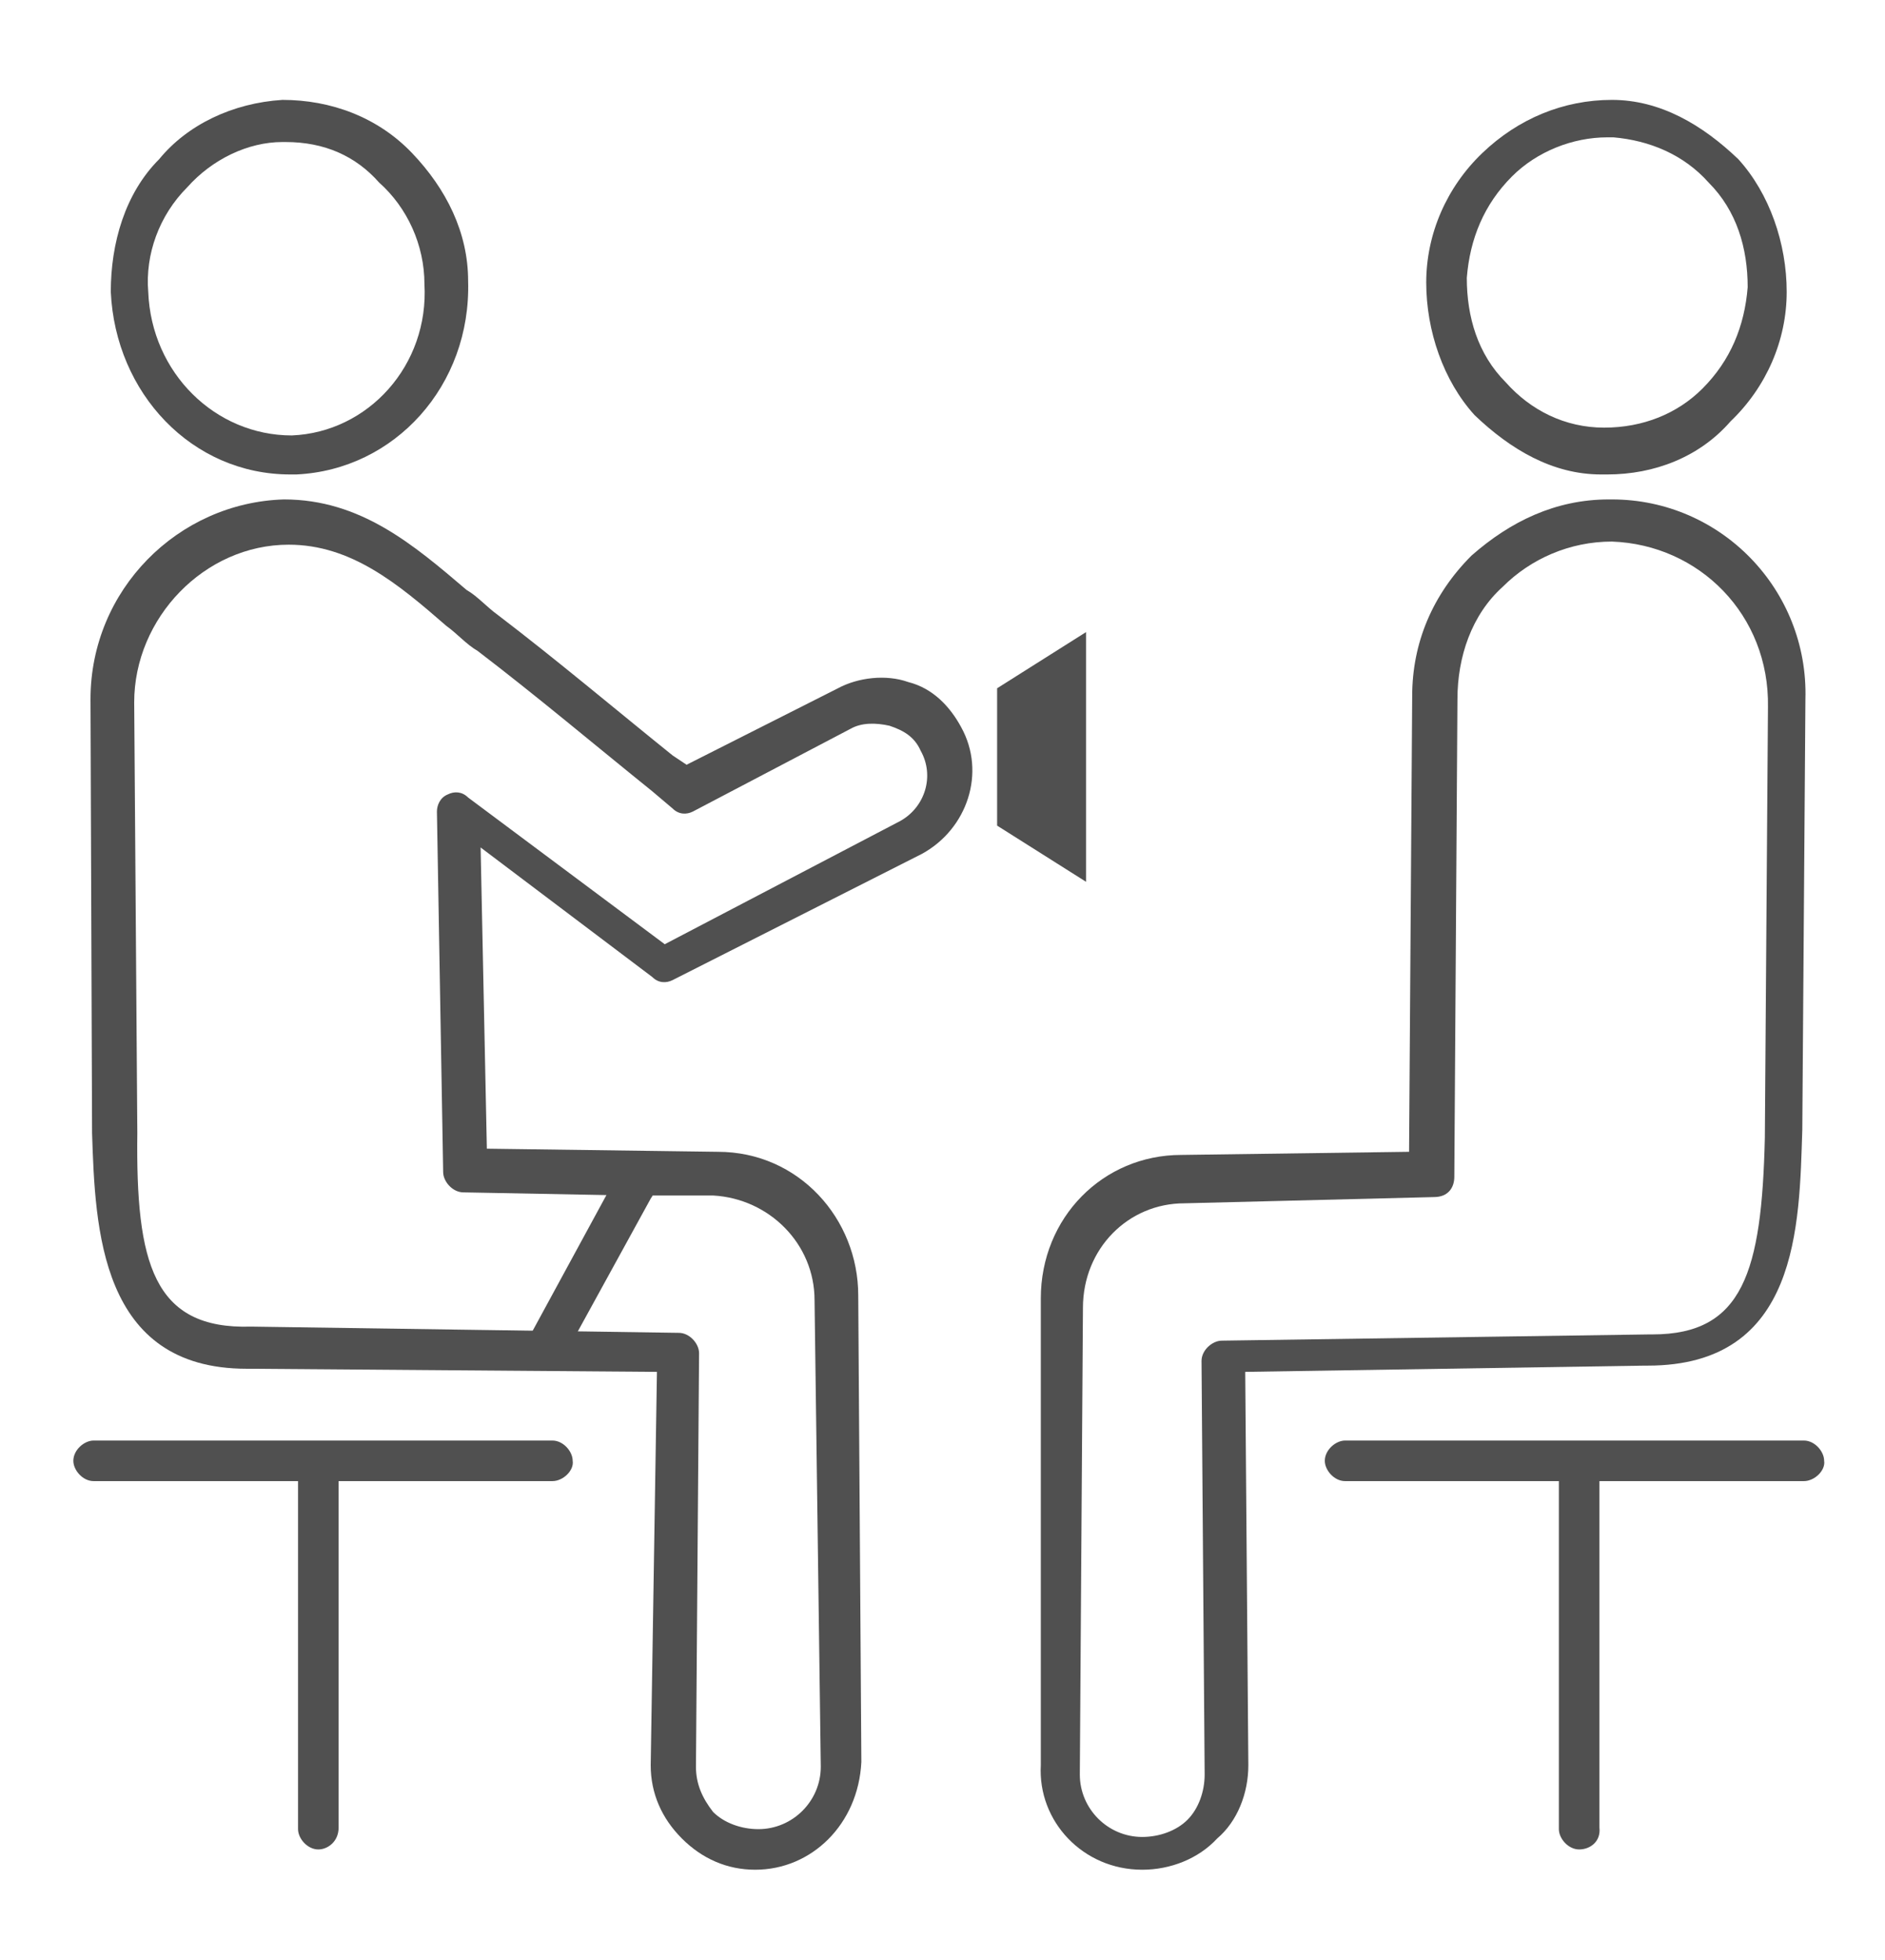 <?xml version="1.0" encoding="utf-8"?>
<!-- Generator: Adobe Illustrator 24.3.0, SVG Export Plug-In . SVG Version: 6.00 Build 0)  -->
<svg version="1.1" id="レイヤー_1" xmlns="http://www.w3.org/2000/svg" xmlns:xlink="http://www.w3.org/1999/xlink" x="0px"
	 y="0px" viewBox="0 0 120.8 125.6" style="enable-background:new 0 0 120.8 125.6;" xml:space="preserve">
<style type="text/css">
	.st0{fill:#505050;}
</style>
<g id="_レイヤー_2">
</g>
<g id="レイヤー_1_1_">
	<g>
		<g>
			<path class="st0" d="M73.2,119.8L73.2,119.8c-3.8,0-6.7-3.1-6.5-6.7V83.2c0-5.2,4-9.2,9-9.2l14.6-0.2l0.2-29.2
				c0-3.4,1.3-6.5,3.8-9c2.5-2.2,5.4-3.6,8.8-3.6h0.2c7,0,12.6,5.8,12.4,12.8l-0.2,27.6c-0.2,6.1-0.2,15.1-9.9,15.1h-0.2l-25.6,0.4
				l0.2,25.2c0,1.8-0.7,3.6-2,4.7C76.8,119.1,75,119.8,73.2,119.8z M103.3,34.7c-2.7,0-5.2,1.1-7,2.9c-2,1.8-2.9,4.5-2.9,7.2l0,0
				l-0.2,30.6c0,0.7-0.4,1.3-1.3,1.3l-16,0.4c-3.6,0-6.5,2.9-6.5,6.7l-0.2,29.9c0,2.2,1.8,4,4,4c1.1,0,2.2-0.4,2.9-1.1
				c0.7-0.7,1.1-1.8,1.1-2.9L77,87.2c0-0.7,0.7-1.3,1.3-1.3l27.4-0.4l0,0h0.2c5.8,0,7-4,7.2-12.6l0.2-27.6
				C113.4,39.4,108.9,34.9,103.3,34.7C103.5,34.7,103.3,34.7,103.3,34.7z M92,44.8L92,44.8L92,44.8z"/>
		</g>
		<g>
			<path class="st0" d="M103,30.4c-0.2,0-0.2,0-0.4,0c-3.1,0-5.8-1.6-8.1-3.8c-2-2.2-3.1-5.4-3.1-8.5s1.3-6.1,3.6-8.3
				s5.2-3.4,8.3-3.4s5.8,1.6,8.1,3.8c2,2.2,3.1,5.4,3.1,8.5s-1.3,6.1-3.6,8.3C108.9,29.3,106,30.4,103,30.4z M103,8.8
				c-2.2,0-4.5,0.9-6.1,2.5c-1.8,1.8-2.7,4-2.9,6.5l0,0c0,2.5,0.7,4.9,2.5,6.7c1.6,1.8,3.8,2.9,6.3,2.9s4.7-0.9,6.3-2.5
				c1.8-1.8,2.7-4,2.9-6.5c0-2.5-0.7-4.9-2.5-6.7c-1.6-1.8-3.8-2.7-6.1-2.9C103.3,8.8,103.3,8.8,103,8.8z M92.9,18L92.9,18L92.9,18z
				"/>
		</g>
		<path class="st0" d="M101.2,118.5c-0.7,0-1.3-0.7-1.3-1.3V94.9c0-0.7,0.7-1.3,1.3-1.3c0.7,0,1.3,0.7,1.3,1.3v22.2
			C102.6,118,101.9,118.5,101.2,118.5z"/>
		<path class="st0" d="M115.6,94.9H86.2c-0.7,0-1.3-0.7-1.3-1.3c0-0.7,0.7-1.3,1.3-1.3h29.4c0.7,0,1.3,0.7,1.3,1.3
			C117,94.2,116.3,94.9,115.6,94.9z"/>
		<g>
			<path class="st0" d="M18.6,30.4c-6.3,0-11.2-5.2-11.5-11.7c0-3.1,0.9-6.3,3.1-8.5c1.8-2.2,4.7-3.6,7.9-3.8c3.1,0,6.1,1.1,8.3,3.4
				S30,14.9,30,18l0,0c0.2,6.7-4.7,12.1-11,12.4C18.8,30.4,18.6,30.4,18.6,30.4z M18.3,9.1h-0.2c-2.2,0-4.5,1.1-6.1,2.9
				c-1.8,1.8-2.7,4.3-2.5,6.7c0.2,5.2,4.3,9.2,9.2,9.2c4.9-0.2,8.8-4.5,8.5-9.7l0,0c0-2.5-1.1-4.9-2.9-6.5
				C22.8,10,20.8,9.1,18.3,9.1z"/>
		</g>
		<path class="st0" d="M20.4,118.5c-0.7,0-1.3-0.7-1.3-1.3V94.9c0-0.7,0.7-1.3,1.3-1.3s1.3,0.7,1.3,1.3v22.2
			C21.7,118,21,118.5,20.4,118.5z"/>
		<path class="st0" d="M35.4,94.9H6c-0.7,0-1.3-0.7-1.3-1.3c0-0.7,0.7-1.3,1.3-1.3h29.4c0.7,0,1.3,0.7,1.3,1.3
			C36.8,94.2,36.1,94.9,35.4,94.9z"/>
		<polygon class="st0" points="69.6,56.5 63.9,52.9 63.9,44.1 69.6,40.5 		"/>
		<g id="XMLID_4_">
			<g>
				<path class="st0" d="M48.4,119.8c-1.8,0-3.4-0.7-4.7-2s-2-2.9-2-4.7l0.4-25.2l-26.1-0.2h-0.2c-9.4,0-9.7-9-9.9-15.1L5.8,44.8
					c0-7,5.6-12.6,12.4-12.8c4.9,0,8.3,2.9,11.7,5.8c0.7,0.4,1.3,1.1,2,1.6c3.8,2.9,7.6,6.1,11.2,9L44,49l9.7-4.9
					c1.3-0.7,3.1-0.9,4.5-0.4c1.6,0.4,2.7,1.6,3.4,2.9c1.6,2.9,0.4,6.5-2.5,8.1l-16,8.1c-0.4,0.2-0.9,0.2-1.3-0.2l-11-8.3l0.4,19.3
					L46,73.8c5.2,0,9,4.3,9,9.2l0.2,29.9C55,116.9,52,119.8,48.4,119.8L48.4,119.8z M16.1,85L16.1,85l27.4,0.4
					c0.7,0,1.3,0.7,1.3,1.3l-0.2,26.5c0,1.1,0.4,2,1.1,2.9c0.7,0.7,1.8,1.1,2.9,1.1c2.2,0,4-1.8,4-4l-0.4-29.9
					c0-3.6-2.9-6.5-6.5-6.7h-5.4l0,0l-10.6-0.2c-0.7,0-1.3-0.7-1.3-1.3L28,52c0-0.4,0.2-0.9,0.7-1.1c0.4-0.2,0.9-0.2,1.3,0.2
					l12.6,9.4l15.1-7.9c1.6-0.9,2.2-2.9,1.3-4.5c-0.4-0.9-1.1-1.3-2-1.6c-0.9-0.2-1.8-0.2-2.5,0.2L44.4,52c-0.4,0.2-0.9,0.2-1.3-0.2
					l-1.3-1.1c-3.6-2.9-7.4-6.1-11.2-9c-0.7-0.4-1.3-1.1-2-1.6c-3.1-2.7-6.1-5.2-10.1-5.2c-5.4,0-9.9,4.7-9.9,10.1l0.2,27.6
					C8.7,80.9,9.8,85.2,16.1,85L16.1,85z"/>
				<path class="st0" d="M35,87.7c-0.2,0-0.4,0-0.7-0.2c-0.7-0.2-0.9-1.1-0.4-1.8l5.6-10.3c0.4-0.7,1.1-0.9,1.8-0.4
					c0.7,0.4,0.9,1.1,0.4,1.8L36.1,87C35.9,87.5,35.4,87.7,35,87.7z"/>
			</g>
		</g>
	</g>
</g>
</svg>
